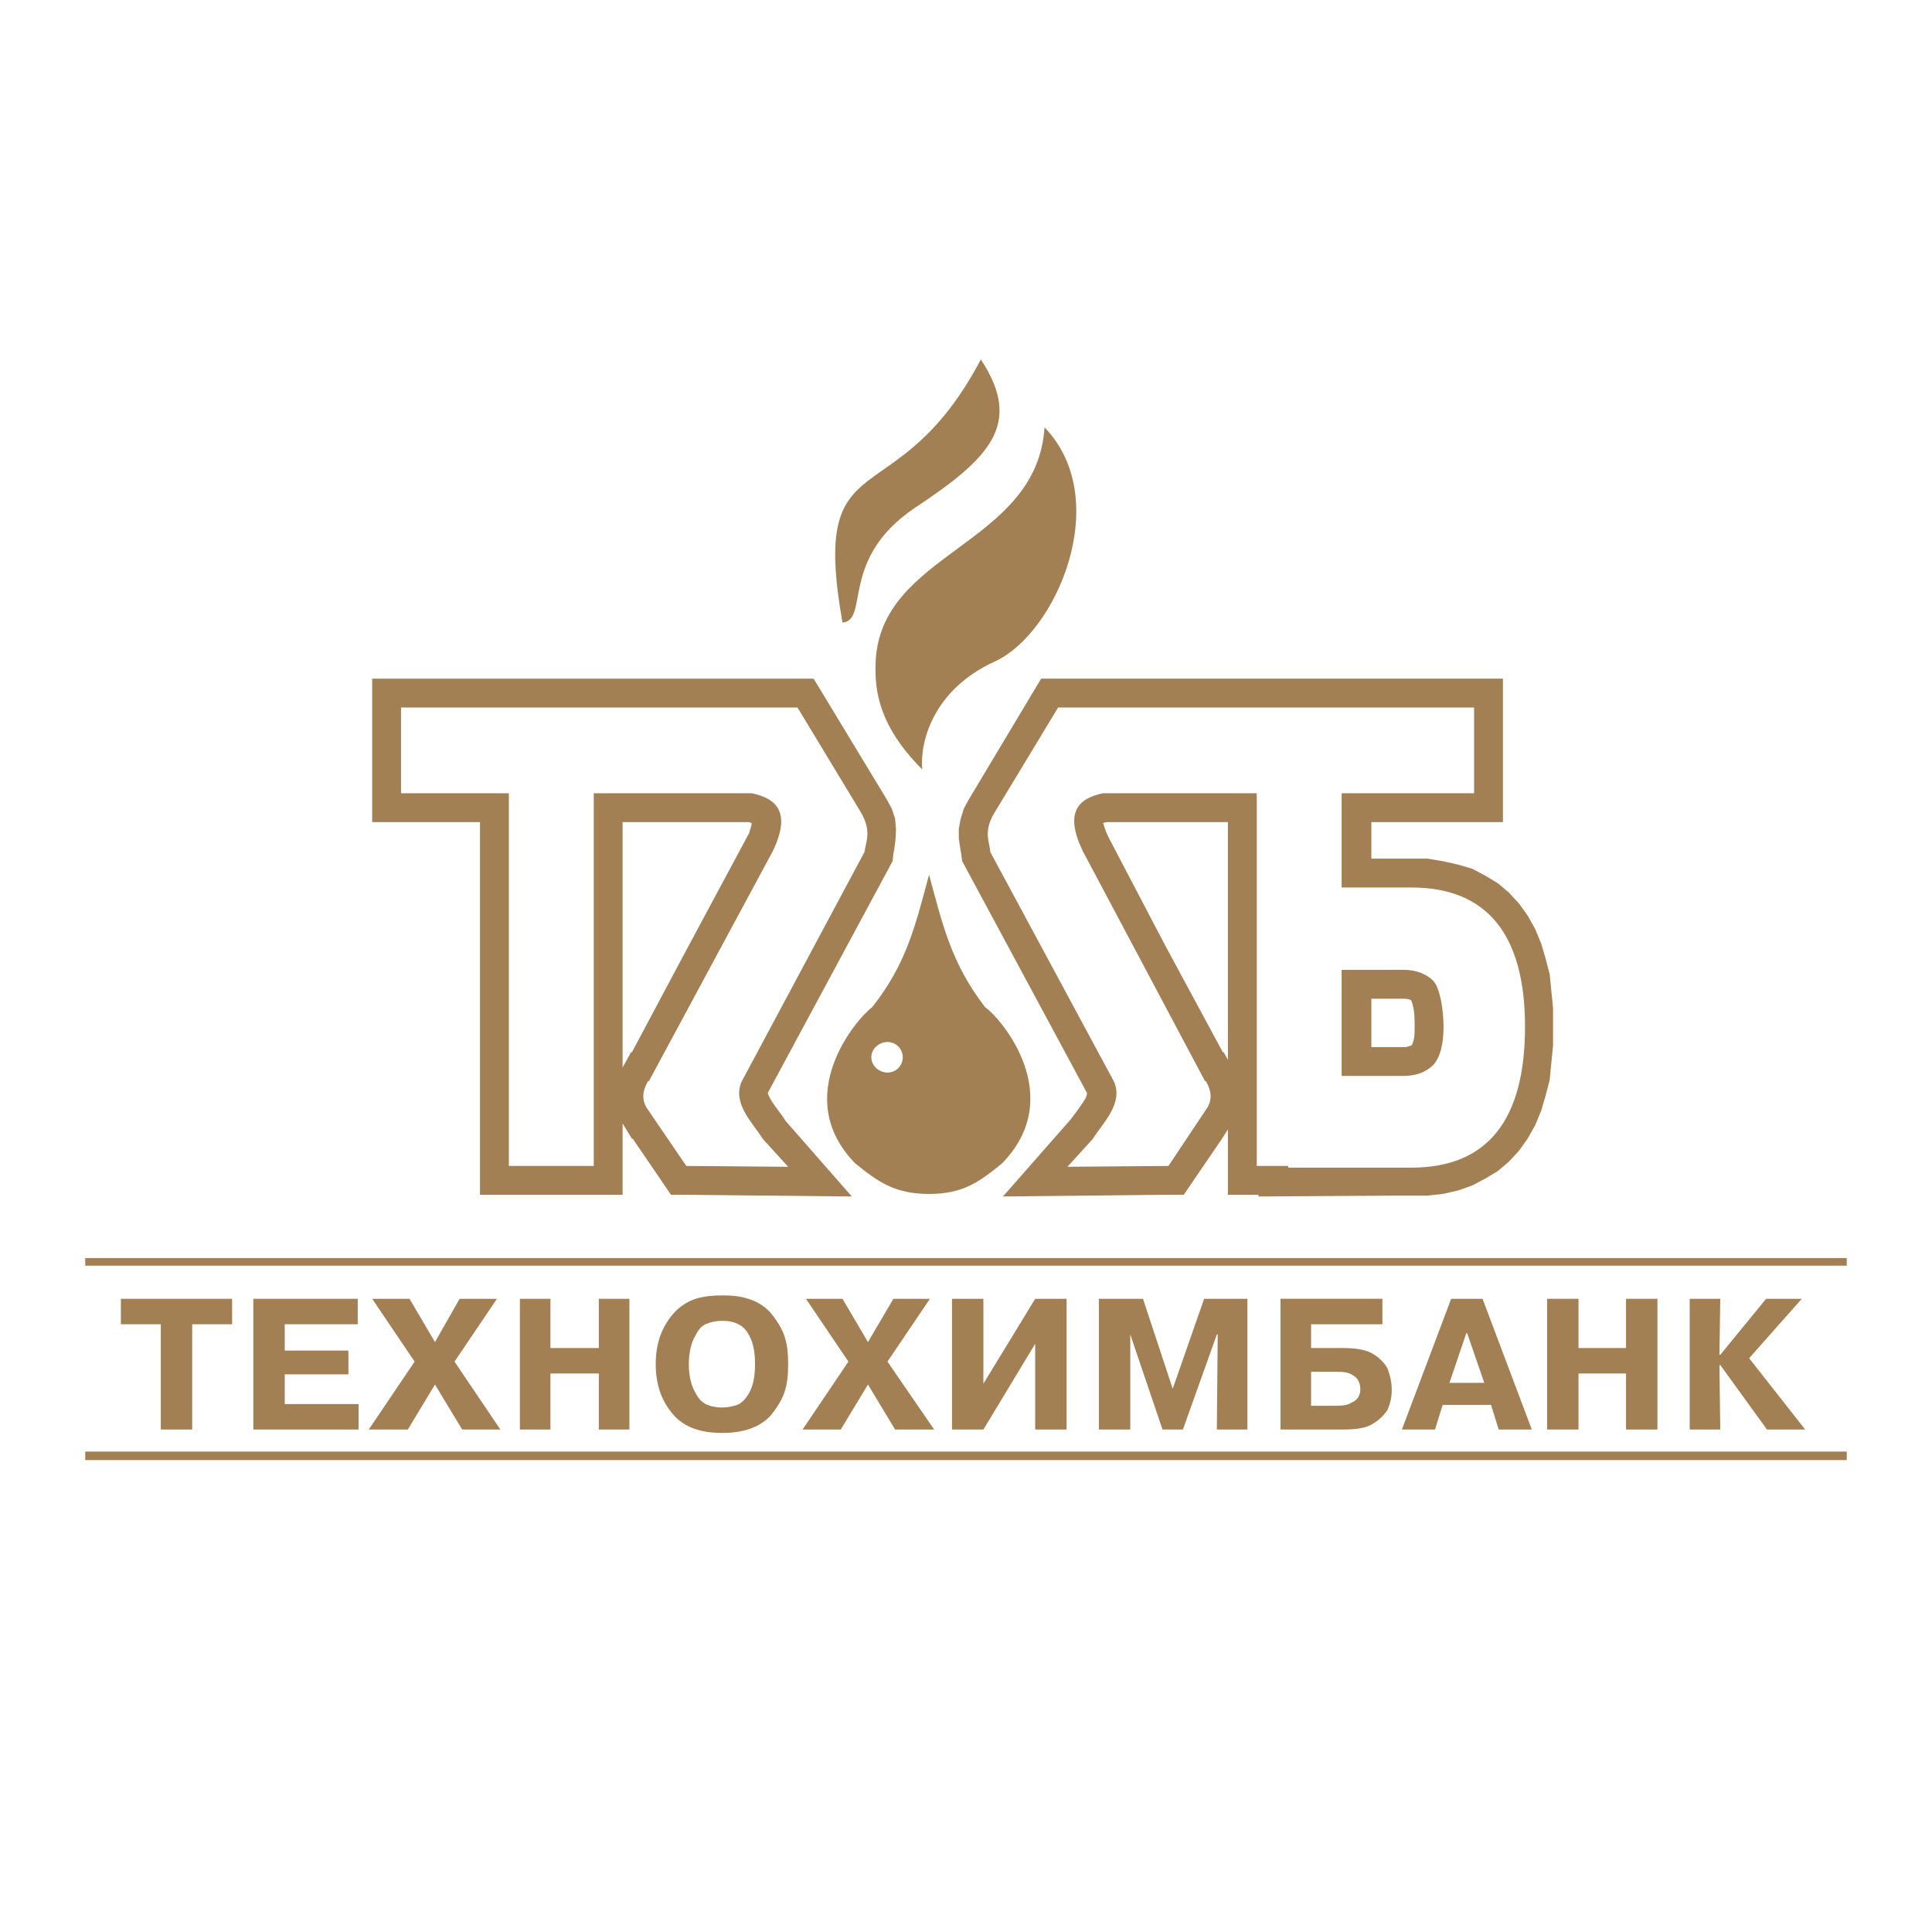 <?xml version="1.0" encoding="utf-8"?>
<!-- Generator: Adobe Illustrator 13.0.0, SVG Export Plug-In . SVG Version: 6.00 Build 14948)  -->
<!DOCTYPE svg PUBLIC "-//W3C//DTD SVG 1.0//EN" "http://www.w3.org/TR/2001/REC-SVG-20010904/DTD/svg10.dtd">
<svg version="1.0" id="Layer_1" xmlns="http://www.w3.org/2000/svg" xmlns:xlink="http://www.w3.org/1999/xlink" x="0px" y="0px"
	 width="192.756px" height="192.756px" viewBox="0 0 192.756 192.756" enable-background="new 0 0 192.756 192.756"
	 xml:space="preserve">
<g>
	<polygon fill-rule="evenodd" clip-rule="evenodd" fill="#FFFFFF" points="0,0 192.756,0 192.756,192.756 0,192.756 0,0 	"/>
	<polygon fill-rule="evenodd" clip-rule="evenodd" fill="#A38054" points="8.504,145.674 184.252,145.674 184.252,144.826 
		8.504,144.826 8.504,145.674 	"/>
	<polygon fill-rule="evenodd" clip-rule="evenodd" fill="#A38054" points="8.504,126.277 184.252,126.277 184.252,125.516 
		8.504,125.516 8.504,126.277 	"/>
	<path fill-rule="evenodd" clip-rule="evenodd" fill="#A38054" d="M108.278,109.635c0.085-0.169,0.169-0.339,0.169-0.593
		L95.997,85.919c-0.084-0.762-0.253-1.524-0.339-2.287v-0.932l0.17-0.932l0.338-1.101l0.509-0.932l7.199-12.027
		c4.15,0,8.3,0,12.365,0c7.623,0,15.161,0,22.699,0c3.727,0,7.369,0,11.011,0v14.314h-11.011h-2.117v3.642h2.117h3.473l1.524,0.254
		l1.524,0.339l1.44,0.423l1.271,0.678l1.271,0.762l1.102,0.932l1.016,1.101l0.848,1.186l0.762,1.355l0.593,1.439l0.424,1.44
		l0.424,1.609l0.338,3.388v3.727l-0.338,3.473l-0.424,1.609l-0.424,1.439l-0.593,1.44l-0.762,1.354l-0.848,1.186l-1.016,1.102
		l-1.102,0.932l-1.271,0.762l-1.271,0.678l-1.44,0.509l-1.524,0.339l-1.524,0.169h-3.473l-13.382,0.085v-0.17h-3.049v-6.521
		l-0.593,0.932l-3.812,5.59h-1.863l-16.177,0.17l6.775-7.707C107.347,110.99,107.854,110.312,108.278,109.635L108.278,109.635z
		 M138.938,99.641h-2.117v4.827h2.117h1.355c0.17-0.085,0.508-0.085,0.593-0.254c0.254-0.508,0.254-1.186,0.254-1.778
		c0-0.848,0-1.779-0.339-2.625c-0.254-0.17-0.593-0.17-0.847-0.17H138.938L138.938,99.641z M116.239,82.023h-5.844l-0.339,0.084
		c0.17,0.593,0.339,1.017,0.593,1.525l5.59,10.671l5.76,10.672h0.085l0.424,0.762V82.023H116.239L116.239,82.023z"/>
	<path fill-rule="evenodd" clip-rule="evenodd" fill="#A38054" d="M97.86,35.863c4.234,6.437,0.932,9.825-6.606,14.822
		c-7.538,5.083-4.489,11.18-7.199,11.435C80.751,43.401,89.306,52.04,97.86,35.863L97.86,35.863z"/>
	<path fill-rule="evenodd" clip-rule="evenodd" fill="#A38054" d="M104.213,42.639c6.945,7.199,1.186,20.582-4.997,23.376
		c-6.268,2.879-7.454,8.215-7.2,10.756c-4.404-4.404-4.743-7.961-4.658-10.587C87.696,55.005,103.45,54.497,104.213,42.639
		L104.213,42.639z"/>
	<path fill-rule="evenodd" clip-rule="evenodd" fill="#A38054" d="M87.019,100.487c3.473-4.404,4.319-8.216,5.674-13.213
		c1.355,4.997,2.202,8.809,5.59,13.213c1.609,1.101,8.217,8.894,1.694,15.584c-2.202,1.779-3.812,3.05-7.284,3.05
		c-3.472,0-5.166-1.271-7.368-3.05C78.803,109.381,85.495,101.588,87.019,100.487L87.019,100.487z"/>
	<path fill-rule="evenodd" clip-rule="evenodd" fill="#FFFFFF" d="M88.543,107.009c0.847,0,1.524-0.677,1.524-1.524
		c0-0.847-0.677-1.524-1.524-1.524s-1.609,0.678-1.609,1.524C86.934,106.332,87.696,107.009,88.543,107.009L88.543,107.009z"/>
	<path fill-rule="evenodd" clip-rule="evenodd" fill="#FFFFFF" d="M105.568,70.589h33.37h8.131v8.554h-8.131h-5.082v9.402h5.082
		h1.863c7.538,0,11.35,4.658,11.35,13.891c0,9.401-3.812,14.06-11.35,14.06h-1.863h-10.418v-0.169h-3.134V79.143h-15.33
		c-2.456,0.508-3.896,1.864-2.032,5.76l12.196,22.954c0.084,0,0.084,0,0.084,0c0.593,1.017,0.679,1.948,0,2.88l-3.727,5.59
		L106.5,116.41l2.54-2.795c0.932-1.524,3.05-3.473,2.118-5.674L98.792,84.988c0-0.847-0.763-1.948,0.424-3.896L105.568,70.589
		L105.568,70.589z M138.938,96.761h-5.082v10.587h5.082h1.102c1.271,0,2.287-0.423,2.964-1.101c0.678-0.763,1.017-2.033,1.017-3.812
		c0-1.694-0.339-3.812-1.017-4.574c-0.677-0.677-1.693-1.101-2.964-1.101H138.938L138.938,96.761z"/>
	<path fill-rule="evenodd" clip-rule="evenodd" fill="#A38054" d="M68.555,119.205h-1.609l-3.812-5.59H63.05l-0.932-1.524v7.114
		H47.889V82.023H37.132V67.709h31.423h12.62l7.284,12.027l0.508,0.932l0.339,1.016l0.085,1.017c0,0.847-0.085,1.609-0.254,2.456
		l-0.084,0.762l-12.451,23.123c0,0.085,0.084,0.169,0.084,0.254c0.424,0.932,1.186,1.694,1.694,2.541l6.606,7.538L68.555,119.205
		L68.555,119.205z M68.555,82.023h-6.437v24.478l0.846-1.524h0.085l5.505-10.333l6.183-11.519c0.084-0.339,0.254-0.678,0.254-1.017
		c-0.084,0-0.169-0.084-0.339-0.084H68.555L68.555,82.023z"/>
	<path fill-rule="evenodd" clip-rule="evenodd" fill="#FFFFFF" d="M59.238,79.143v37.183h-8.469V79.143H40.012v-8.554h39.554
		l6.353,10.503c1.101,1.948,0.423,2.964,0.339,3.896l-12.281,22.954c-0.932,2.201,1.186,4.149,2.117,5.674l2.542,2.795
		l-10.164-0.084l-3.812-5.59c-0.677-0.932-0.593-1.863,0-2.88c0.085,0,0.085,0,0.085,0l12.366-22.954
		c1.863-3.896,0.338-5.251-2.118-5.76H59.238L59.238,79.143z"/>
	<polygon fill-rule="evenodd" clip-rule="evenodd" fill="#A38054" points="16.042,132.122 12.061,132.122 12.061,129.581 
		23.157,129.581 23.157,132.122 19.176,132.122 19.176,142.624 16.042,142.624 16.042,132.122 	"/>
	<polygon fill-rule="evenodd" clip-rule="evenodd" fill="#A38054" points="28.408,134.747 34.76,134.747 34.76,137.119 
		28.408,137.119 28.408,140.084 35.777,140.084 35.777,142.624 25.274,142.624 25.274,129.581 35.692,129.581 35.692,132.122 
		28.408,132.122 28.408,134.747 	"/>
	<polygon fill-rule="evenodd" clip-rule="evenodd" fill="#A38054" points="43.399,138.135 40.689,142.624 36.793,142.624 
		41.367,135.849 37.132,129.581 40.858,129.581 43.399,133.9 45.856,129.581 49.583,129.581 45.348,135.849 49.921,142.624 
		46.11,142.624 43.399,138.135 	"/>
	<polygon fill-rule="evenodd" clip-rule="evenodd" fill="#A38054" points="54.918,137.034 54.918,142.624 51.87,142.624 
		51.87,129.581 54.918,129.581 54.918,134.494 59.746,134.494 59.746,129.581 62.795,129.581 62.795,142.624 59.746,142.624 
		59.746,137.034 54.918,137.034 	"/>
	<polygon fill-rule="evenodd" clip-rule="evenodd" fill="#A38054" points="86.596,138.135 83.885,142.624 80.074,142.624 
		84.647,135.849 80.412,129.581 84.055,129.581 86.596,133.9 89.136,129.581 92.778,129.581 88.543,135.849 93.202,142.624 
		89.306,142.624 86.596,138.135 	"/>
	<polygon fill-rule="evenodd" clip-rule="evenodd" fill="#A38054" points="98.114,138.051 103.281,129.581 106.414,129.581 
		106.414,142.624 103.281,142.624 103.281,134.069 98.114,142.624 94.981,142.624 94.981,129.581 98.114,129.581 98.114,138.051 	
		"/>
	<polygon fill-rule="evenodd" clip-rule="evenodd" fill="#A38054" points="115.985,142.624 112.767,133.138 112.767,142.624 
		109.634,142.624 109.634,129.581 114.037,129.581 117.002,138.559 120.136,129.581 124.455,129.581 124.455,142.624 
		121.406,142.624 121.491,133.138 121.406,133.138 118.019,142.624 115.985,142.624 	"/>
	<polygon fill-rule="evenodd" clip-rule="evenodd" fill="#A38054" points="157.487,137.034 157.487,142.624 154.354,142.624 
		154.354,129.581 157.487,129.581 157.487,134.494 162.23,134.494 162.23,129.581 165.364,129.581 165.364,142.624 162.23,142.624 
		162.23,137.034 157.487,137.034 	"/>
	<polygon fill-rule="evenodd" clip-rule="evenodd" fill="#A38054" points="171.632,135.171 176.205,129.581 179.763,129.581 
		174.512,135.51 180.102,142.624 176.29,142.624 171.632,136.188 171.548,136.188 171.632,142.624 168.583,142.624 168.583,129.581 
		171.632,129.581 171.548,135.171 171.632,135.171 	"/>
	<path fill-rule="evenodd" clip-rule="evenodd" fill="#A38054" d="M130.808,132.122v2.372h2.456h0.763
		c1.271,0,2.286,0.169,2.965,0.592c0.593,0.34,1.101,0.847,1.439,1.44c0.254,0.677,0.424,1.354,0.424,2.202
		c0,0.678-0.17,1.355-0.424,1.948c-0.339,0.508-0.847,1.016-1.439,1.354c-0.593,0.424-1.61,0.593-2.965,0.593h-0.763h-5.505v-13.043
		h5.505h4.659v2.541h-4.659H130.808L130.808,132.122z M133.264,136.864h-2.456v3.389h2.456h0.085c0.678,0,1.186-0.085,1.524-0.339
		c0.508-0.17,0.847-0.678,0.847-1.271c0-0.678-0.254-1.186-0.762-1.44c-0.339-0.254-0.848-0.339-1.524-0.339H133.264
		L133.264,136.864z"/>
	<path fill-rule="evenodd" clip-rule="evenodd" fill="#A38054" d="M144.783,129.581h1.609h1.524l4.912,13.043h-3.304l-0.762-2.456
		h-2.371h-2.457l-0.762,2.456h-3.304L144.783,129.581L144.783,129.581z M146.393,133.054l-0.085-0.085l-1.694,4.997h1.779h1.693
		L146.393,133.054L146.393,133.054z"/>
	<path fill-rule="evenodd" clip-rule="evenodd" fill="#A38054" d="M72.027,142.963c-2.033,0-3.557-0.508-4.658-1.608
		c-1.271-1.355-1.948-3.05-1.948-5.252s0.677-3.896,1.948-5.251c0.593-0.593,1.271-1.017,2.033-1.271
		c0.847-0.254,1.694-0.339,2.625-0.339c0,0,0,0,0.085,0c0.932,0,1.778,0.085,2.541,0.339c0.847,0.254,1.524,0.678,2.118,1.271
		c0.593,0.678,1.101,1.439,1.439,2.286c0.339,0.932,0.424,1.863,0.424,2.965c0,1.101-0.085,2.032-0.424,2.964
		c-0.338,0.848-0.846,1.61-1.439,2.288c-1.101,1.101-2.71,1.608-4.658,1.608C72.027,142.963,72.027,142.963,72.027,142.963
		L72.027,142.963z M72.027,131.783c-0.508,0-1.016,0.085-1.44,0.254c-0.508,0.169-0.847,0.508-1.186,1.186
		c-0.423,0.678-0.678,1.694-0.678,2.88s0.254,2.202,0.678,2.88c0.339,0.677,0.762,1.017,1.186,1.186
		c0.424,0.169,0.932,0.255,1.44,0.255c0,0,0,0,0.085,0c0.423,0,0.932-0.086,1.439-0.255c0.424-0.169,0.848-0.593,1.186-1.186
		c0.423-0.763,0.593-1.694,0.593-2.88s-0.17-2.117-0.593-2.88c-0.508-1.017-1.44-1.439-2.625-1.439
		C72.027,131.783,72.027,131.783,72.027,131.783L72.027,131.783z"/>
</g>
</svg>

